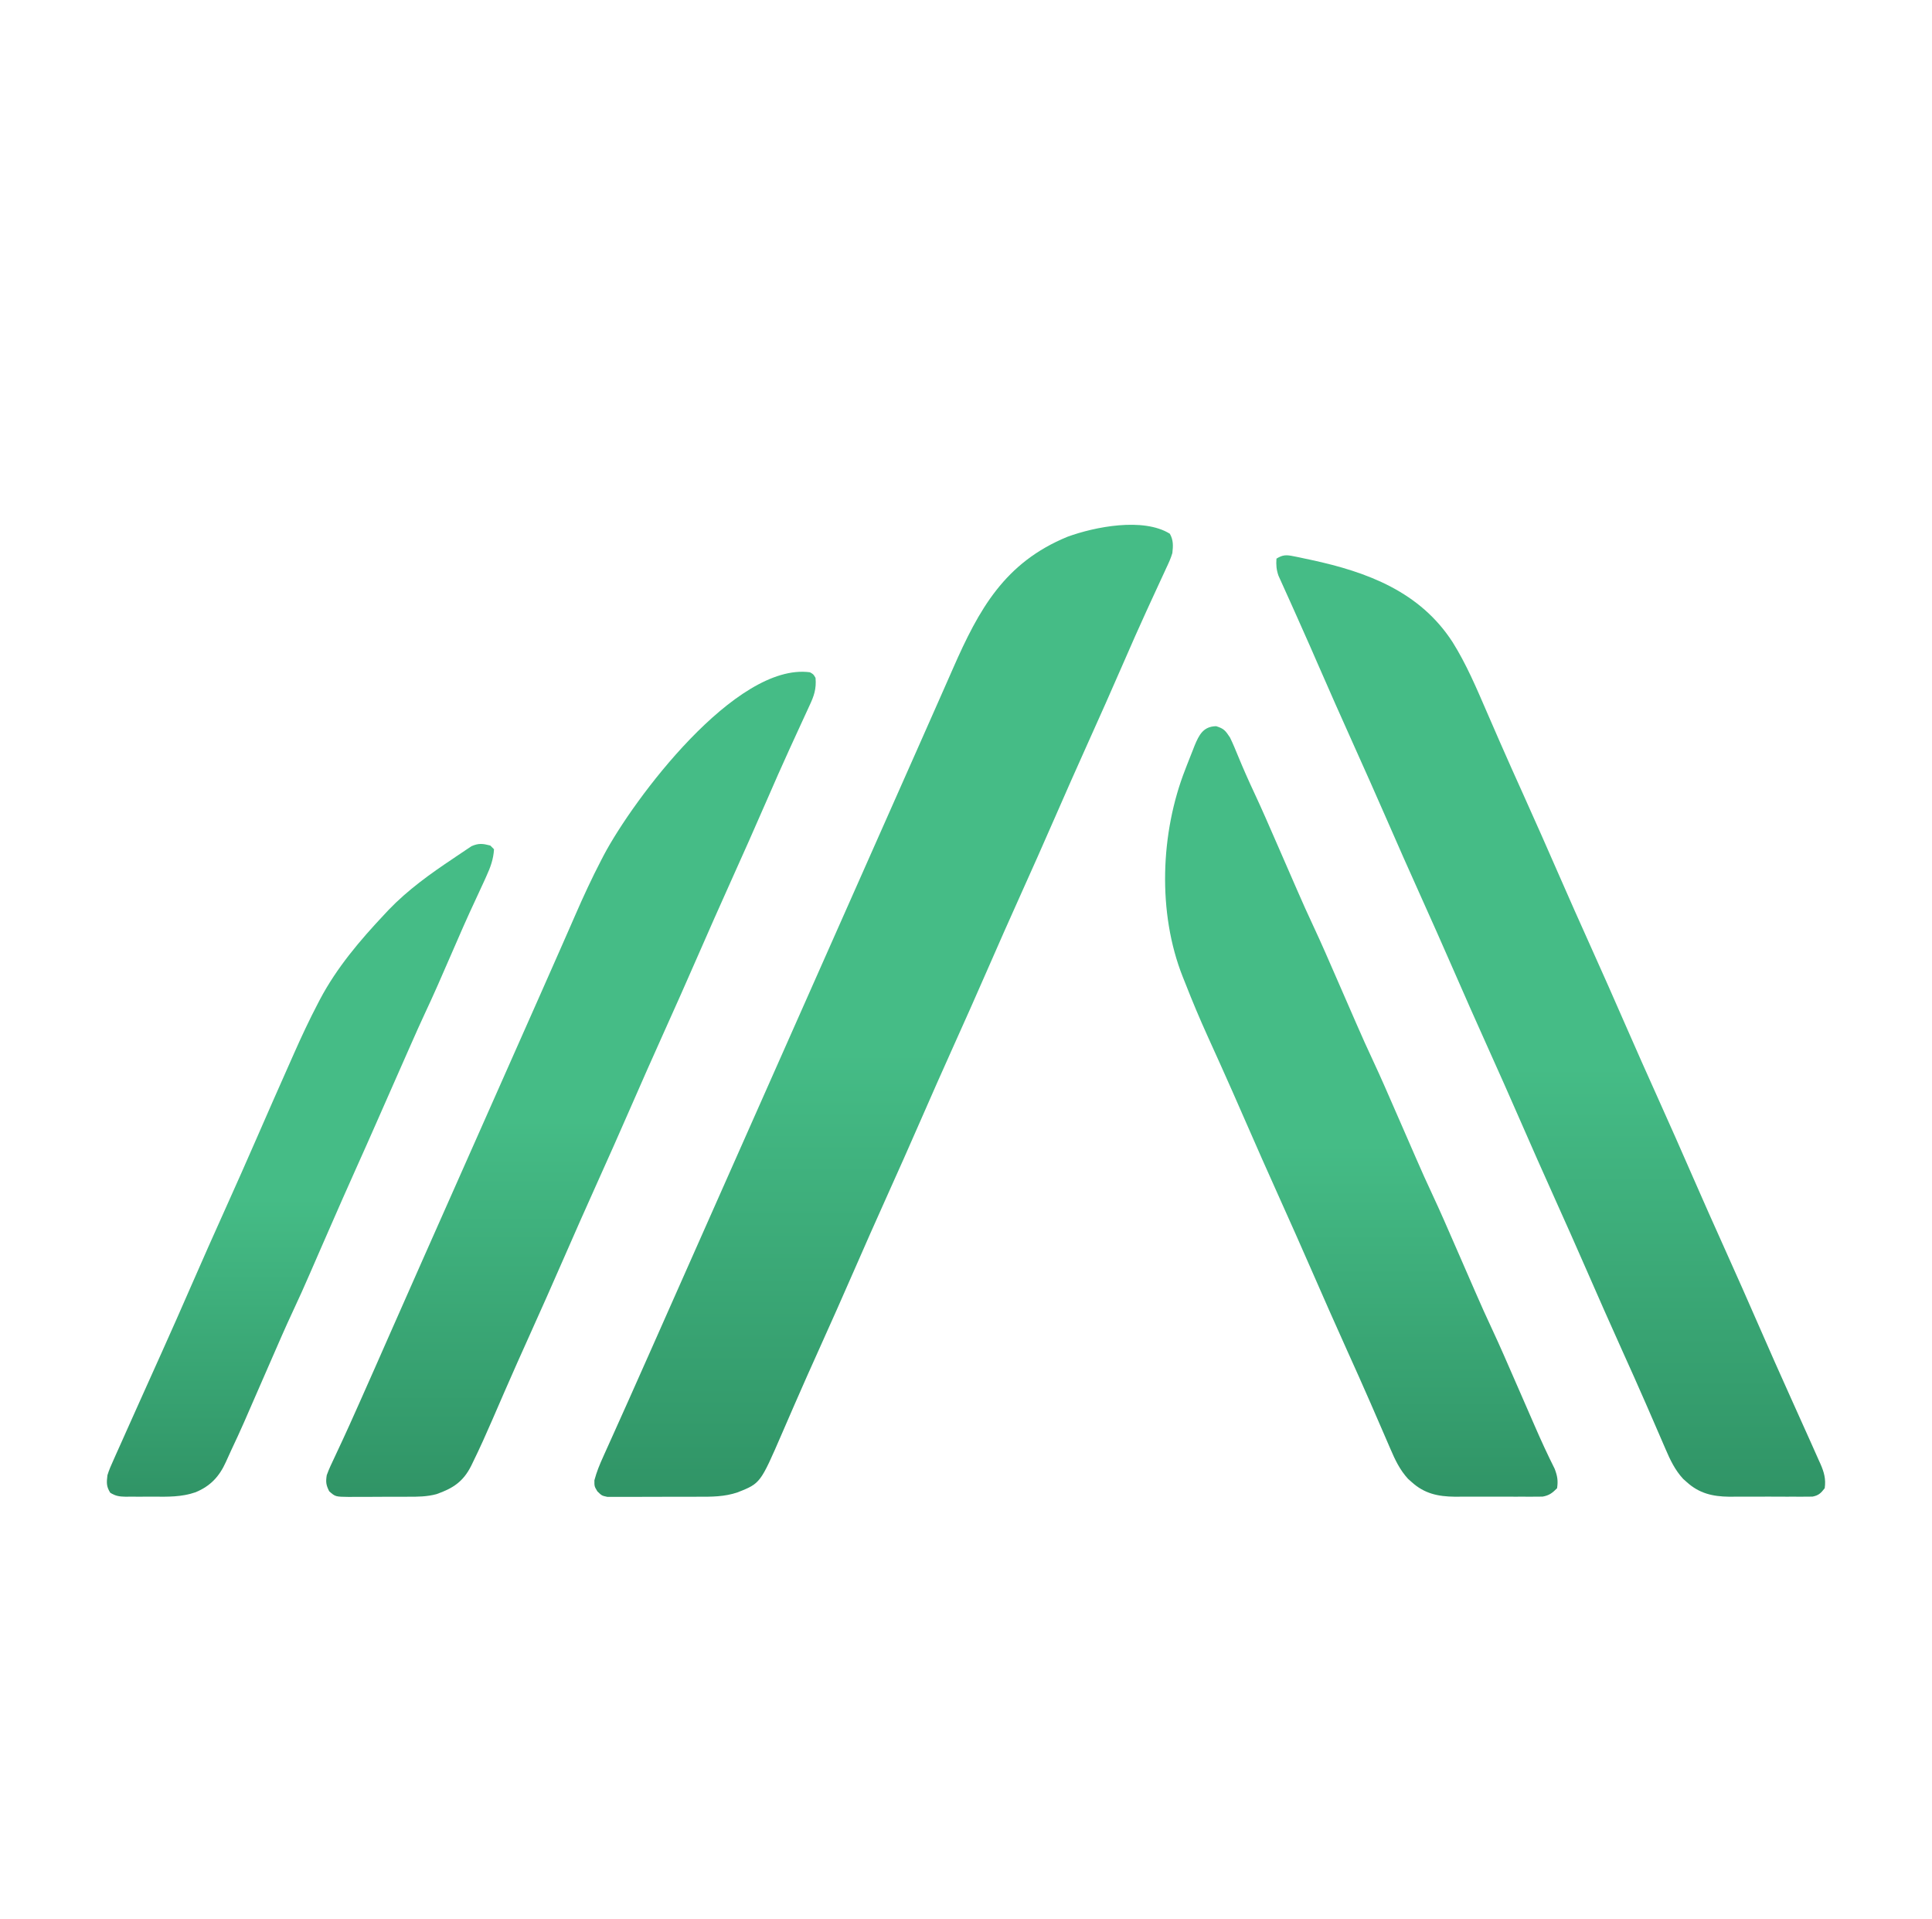 <svg width="302" height="300" viewBox="0 0 302 300" fill="none" xmlns="http://www.w3.org/2000/svg">
<g filter="url(#filter0_di_2996_6133)">
<path d="M182.859 75.423C183.43 76.412 183.384 77.339 183.258 78.444C183.017 79.269 182.668 80.025 182.298 80.8C182.196 81.022 182.095 81.245 181.99 81.474C181.769 81.955 181.547 82.435 181.323 82.914C180.839 83.948 180.365 84.986 179.89 86.024C179.642 86.567 179.393 87.109 179.144 87.651C177.976 90.194 176.852 92.755 175.736 95.321C173.808 99.754 171.845 104.171 169.858 108.578C168.2 112.257 166.57 115.947 164.956 119.646C163.13 123.831 161.276 128.001 159.4 132.164C157.742 135.842 156.111 139.533 154.497 143.231C152.672 147.416 150.818 151.587 148.941 155.749C147.283 159.428 145.653 163.118 144.039 166.817C142.213 171.001 140.359 175.172 138.483 179.334C136.825 183.013 135.194 186.703 133.581 190.402C131.756 194.584 129.905 198.752 128.028 202.91C126.768 205.704 125.52 208.502 124.297 211.311C124.119 211.719 124.119 211.719 123.937 212.136C123.365 213.448 122.796 214.76 122.228 216.074C118.861 223.844 118.861 223.844 115.337 225.245C113.254 225.969 111.181 225.954 109.006 225.945C108.577 225.946 108.148 225.948 107.719 225.95C106.826 225.953 105.934 225.952 105.042 225.948C103.899 225.943 102.757 225.95 101.614 225.96C100.731 225.966 99.848 225.966 98.965 225.963C98.544 225.963 98.122 225.965 97.701 225.969C97.113 225.974 96.526 225.969 95.939 225.964C95.605 225.963 95.272 225.963 94.928 225.963C94.071 225.78 94.071 225.78 93.373 225.1C92.909 224.324 92.909 224.324 92.913 223.377C93.255 222.074 93.736 220.904 94.294 219.681C94.463 219.303 94.463 219.303 94.636 218.917C95.008 218.086 95.384 217.256 95.759 216.426C96.023 215.838 96.287 215.25 96.55 214.662C97.097 213.441 97.645 212.22 98.194 210.999C99.325 208.483 100.441 205.961 101.557 203.439C102.16 202.078 102.763 200.717 103.367 199.356C103.609 198.81 103.851 198.264 104.093 197.718C116.077 170.693 128.061 143.668 140.771 115.005C141.013 114.459 141.255 113.913 141.497 113.366C142.1 112.008 142.702 110.649 143.305 109.291C144.429 106.757 145.552 104.223 146.67 101.686C147.192 100.502 147.715 99.318 148.238 98.134C148.484 97.575 148.73 97.016 148.976 96.457C153.028 87.237 157.036 79.929 166.866 75.897C171.137 74.335 178.702 72.844 182.859 75.423Z" fill="url(#paint0_linear_2996_6133)"/>
</g>
<g filter="url(#filter1_di_2996_6133)">
<path d="M202.176 78.936C202.469 78.994 202.762 79.053 203.063 79.113C203.376 79.181 203.689 79.248 204.011 79.318C204.497 79.42 204.497 79.42 204.992 79.525C213.753 81.418 221.973 84.491 227.071 92.385C229.22 95.816 230.805 99.57 232.41 103.278C232.981 104.598 233.556 105.915 234.131 107.232C234.248 107.503 234.366 107.773 234.488 108.052C235.693 110.81 236.927 113.554 238.165 116.298C240.045 120.466 241.892 124.648 243.721 128.839C245.332 132.531 246.968 136.211 248.623 139.883C250.503 144.052 252.351 148.233 254.179 152.425C255.791 156.116 257.426 159.796 259.082 163.468C260.961 167.637 262.809 171.819 264.638 176.01C266.249 179.702 267.885 183.381 269.54 187.054C271.419 191.22 273.266 195.4 275.094 199.589C276.648 203.153 278.226 206.705 279.823 210.249C280.57 211.909 281.315 213.57 282.061 215.231C282.404 215.997 282.749 216.763 283.095 217.529C283.483 218.391 283.866 219.255 284.248 220.12C284.352 220.35 284.457 220.58 284.565 220.817C285.131 222.119 285.434 223.17 285.228 224.615C284.63 225.388 284.283 225.737 283.315 225.928C283.031 225.929 282.748 225.93 282.455 225.931C282.132 225.934 281.809 225.938 281.477 225.942C281.129 225.94 280.781 225.937 280.422 225.935C279.883 225.936 279.883 225.936 279.332 225.938C278.375 225.939 277.419 225.934 276.462 225.928C275.88 225.926 275.297 225.928 274.715 225.932C273.591 225.939 272.467 225.938 271.344 225.935C270.998 225.937 270.653 225.939 270.298 225.942C267.707 225.913 265.595 225.421 263.639 223.633C263.461 223.474 263.282 223.316 263.098 223.153C261.82 221.764 261.064 220.172 260.332 218.457C260.232 218.227 260.132 217.996 260.029 217.758C259.813 217.26 259.598 216.762 259.383 216.263C258.801 214.912 258.214 213.564 257.627 212.215C257.506 211.938 257.386 211.66 257.261 211.374C256.052 208.595 254.809 205.831 253.562 203.068C251.682 198.9 249.835 194.718 248.006 190.526C246.395 186.835 244.759 183.155 243.104 179.483C241.224 175.314 239.376 171.133 237.547 166.941C235.936 163.249 234.301 159.57 232.645 155.898C230.766 151.729 228.918 147.547 227.089 143.356C225.478 139.664 223.842 135.984 222.187 132.312C220.307 128.143 218.459 123.962 216.631 119.77C215.019 116.079 213.383 112.399 211.728 108.727C209.722 104.276 207.745 99.812 205.795 95.336C205.582 94.845 205.368 94.355 205.154 93.864C205.049 93.624 204.944 93.383 204.836 93.136C204.097 91.444 203.345 89.758 202.587 88.075C202.282 87.393 201.976 86.711 201.671 86.029C201.478 85.6 201.284 85.172 201.089 84.744C200.822 84.158 200.559 83.57 200.296 82.982C200.147 82.652 199.997 82.322 199.844 81.983C199.515 81.032 199.463 80.316 199.527 79.318C200.504 78.71 201.061 78.708 202.176 78.936Z" fill="url(#paint1_linear_2996_6133)"/>
</g>
<g filter="url(#filter2_di_2996_6133)">
<path d="M126.608 97.079C127.153 97.389 127.153 97.389 127.48 97.953C127.632 99.678 127.238 100.802 126.52 102.318C126.418 102.541 126.316 102.764 126.211 102.994C125.991 103.477 125.768 103.958 125.544 104.439C125.061 105.477 124.587 106.518 124.112 107.559C123.863 108.103 123.614 108.647 123.365 109.191C122.2 111.737 121.074 114.3 119.957 116.868C118.029 121.301 116.067 125.718 114.08 130.125C112.422 133.804 110.791 137.494 109.177 141.193C107.352 145.378 105.498 149.548 103.621 153.71C101.963 157.389 100.333 161.079 98.719 164.778C96.893 168.963 95.039 173.134 93.163 177.296C91.505 180.975 89.874 184.665 88.26 188.363C86.436 192.546 84.584 196.715 82.707 200.874C81.458 203.643 80.221 206.416 79.007 209.201C78.891 209.468 78.774 209.736 78.654 210.011C78.096 211.292 77.539 212.574 76.985 213.856C76.013 216.097 75.018 218.323 73.942 220.516C73.85 220.706 73.758 220.897 73.663 221.093C72.415 223.592 70.805 224.634 68.234 225.538C66.747 225.942 65.3 225.952 63.768 225.945C63.44 225.946 63.112 225.948 62.774 225.95C62.086 225.952 61.399 225.951 60.712 225.948C59.659 225.943 58.606 225.953 57.553 225.965C56.883 225.965 56.213 225.964 55.542 225.963C55.228 225.967 54.914 225.971 54.59 225.975C52.426 225.947 52.426 225.947 51.458 225.09C50.969 224.113 50.906 223.664 51.075 222.577C51.418 221.618 51.851 220.71 52.291 219.792C52.562 219.211 52.833 218.629 53.104 218.048C53.248 217.74 53.392 217.433 53.54 217.116C54.279 215.529 54.991 213.93 55.705 212.331C55.861 211.982 56.016 211.634 56.177 211.275C57.831 207.573 59.463 203.861 61.097 200.15C62.781 196.328 64.47 192.508 66.163 188.691C66.283 188.42 66.404 188.149 66.527 187.87C67.137 186.497 67.746 185.124 68.356 183.75C69.447 181.291 70.538 178.83 71.629 176.37C72.234 175.005 72.839 173.641 73.444 172.276C73.686 171.73 73.928 171.184 74.171 170.638C81.433 154.259 81.433 154.259 81.796 153.441C82.039 152.894 82.281 152.348 82.523 151.802C83.126 150.442 83.729 149.082 84.333 147.723C85.451 145.204 86.567 142.684 87.674 140.159C88.186 138.988 88.701 137.819 89.216 136.649C89.457 136.1 89.697 135.552 89.936 135.002C91.202 132.097 92.525 129.236 93.988 126.424C94.179 126.056 94.179 126.056 94.373 125.681C98.986 116.953 115 95.528 126.608 97.079Z" fill="url(#paint2_linear_2996_6133)"/>
</g>
<g filter="url(#filter3_di_2996_6133)">
<path d="M190.103 105.506C191.339 105.889 191.545 106.202 192.264 107.271C192.724 108.212 193.121 109.176 193.517 110.146C194.324 112.105 195.174 114.033 196.075 115.95C197.275 118.513 198.396 121.111 199.527 123.704C199.752 124.22 199.977 124.736 200.203 125.252C201.979 129.316 201.979 129.316 202.686 130.95C203.564 132.977 204.466 134.988 205.406 136.988C206.594 139.526 207.703 142.1 208.823 144.669C209.048 145.185 209.274 145.701 209.499 146.217C211.275 150.28 211.275 150.28 211.982 151.915C212.861 153.942 213.763 155.953 214.703 157.953C215.891 160.491 216.999 163.065 218.119 165.634C218.345 166.15 218.57 166.666 218.796 167.181C220.572 171.245 220.572 171.245 221.279 172.879C222.157 174.906 223.059 176.918 223.999 178.917C225.187 181.456 226.296 184.03 227.416 186.599C227.641 187.114 227.867 187.63 228.092 188.146C229.868 192.21 229.868 192.21 230.575 193.844C231.453 195.871 232.356 197.883 233.296 199.882C234.483 202.42 235.592 204.995 236.712 207.563C236.938 208.079 237.163 208.595 237.389 209.111C239.138 213.114 239.138 213.114 239.903 214.88C240.886 217.147 241.913 219.377 243.021 221.586C243.442 222.704 243.573 223.433 243.394 224.615C242.655 225.362 242.163 225.74 241.123 225.928C240.675 225.929 240.675 225.929 240.218 225.931C239.878 225.935 239.537 225.938 239.186 225.942C238.638 225.938 238.638 225.938 238.079 225.935C237.511 225.936 237.511 225.936 236.931 225.938C236.13 225.94 235.329 225.937 234.528 225.932C233.508 225.925 232.488 225.929 231.468 225.936C230.488 225.941 229.508 225.938 228.528 225.935C227.983 225.938 227.983 225.938 227.427 225.942C224.782 225.914 222.643 225.461 220.643 223.633C220.465 223.474 220.286 223.316 220.102 223.153C218.824 221.765 218.068 220.172 217.336 218.457C217.236 218.227 217.136 217.996 217.033 217.758C216.817 217.26 216.602 216.762 216.387 216.263C215.805 214.912 215.218 213.564 214.631 212.215C214.51 211.938 214.39 211.66 214.265 211.374C213.056 208.595 211.813 205.831 210.566 203.068C208.686 198.9 206.839 194.718 205.01 190.527C203.399 186.835 201.763 183.155 200.108 179.483C198.229 175.317 196.382 171.138 194.555 166.949C193.329 164.137 192.093 161.331 190.834 158.534C190.716 158.272 190.598 158.01 190.476 157.74C189.913 156.49 189.348 155.241 188.781 153.992C187.542 151.256 186.381 148.505 185.291 145.706C185.157 145.371 185.023 145.036 184.884 144.69C180.903 134.663 181.383 122.146 185.291 112.221C185.38 111.991 185.468 111.761 185.559 111.523C185.851 110.765 186.151 110.009 186.453 109.255C186.546 109.017 186.639 108.78 186.735 108.535C187.435 106.851 188.101 105.541 190.103 105.506Z" fill="url(#paint3_linear_2996_6133)"/>
</g>
<g filter="url(#filter4_di_2996_6133)">
<path d="M76.64 124.159C76.927 124.447 76.927 124.447 77.221 124.741C77.133 126.287 76.662 127.574 76.022 128.963C75.944 129.14 75.865 129.316 75.784 129.498C75.353 130.459 74.908 131.414 74.459 132.367C73.042 135.38 71.712 138.427 70.394 141.484C69.083 144.523 67.758 147.551 66.35 150.547C65.668 152.006 65.015 153.477 64.365 154.951C64.223 155.272 64.081 155.594 63.934 155.925C62.969 158.109 62.007 160.294 61.044 162.479C60.924 162.75 60.805 163.021 60.682 163.301C60.088 164.649 59.494 165.998 58.9 167.347C57.801 169.845 56.695 172.34 55.574 174.829C54.235 177.803 52.925 180.789 51.619 183.777C51.396 184.287 51.173 184.796 50.951 185.305C50.731 185.807 50.511 186.31 50.291 186.812C50.184 187.057 50.077 187.302 49.967 187.554C49.476 188.677 48.986 189.8 48.499 190.925C47.62 192.955 46.717 194.968 45.776 196.97C44.588 199.508 43.479 202.082 42.359 204.651C42.134 205.167 41.908 205.683 41.683 206.199C40.842 208.122 40.002 210.045 39.165 211.97C39.029 212.282 39.029 212.282 38.89 212.601C38.649 213.155 38.408 213.71 38.166 214.265C37.514 215.743 36.839 217.211 36.146 218.671C35.858 219.281 35.577 219.895 35.308 220.513C34.285 222.785 32.892 224.282 30.567 225.245C28.396 226.003 26.208 225.955 23.935 225.932C23.198 225.925 22.461 225.932 21.723 225.939C21.251 225.938 20.78 225.937 20.308 225.934C20.089 225.937 19.87 225.939 19.644 225.942C18.678 225.924 18.05 225.84 17.228 225.315C16.613 224.323 16.654 223.733 16.794 222.577C17.048 221.744 17.392 220.966 17.754 220.176C17.856 219.945 17.957 219.715 18.062 219.478C18.398 218.72 18.74 217.964 19.082 217.208C19.32 216.673 19.558 216.137 19.797 215.602C20.414 214.215 21.035 212.831 21.659 211.447C22.116 210.432 22.572 209.417 23.027 208.401C23.78 206.723 24.534 205.044 25.29 203.367C26.839 199.929 28.359 196.479 29.867 193.022C31.693 188.838 33.547 184.667 35.423 180.505C36.969 177.074 38.494 173.634 39.999 170.184C41.776 166.114 43.558 162.047 45.367 157.991C45.584 157.505 45.799 157.019 46.015 156.532C47.162 153.939 48.363 151.385 49.675 148.87C49.791 148.648 49.906 148.426 50.025 148.197C52.648 143.245 56.259 138.992 60.08 134.932C60.313 134.683 60.546 134.434 60.786 134.177C63.771 131.078 67.26 128.575 70.829 126.197C70.994 126.084 71.159 125.971 71.328 125.854C71.824 125.513 72.324 125.181 72.827 124.85C73.12 124.655 73.412 124.459 73.714 124.257C74.831 123.77 75.473 123.857 76.64 124.159Z" fill="url(#paint4_linear_2996_6133)"/>
</g>
<defs>
<filter id="filter0_di_2996_6133" x="88.912" y="74.025" width="98.426" height="159.946" filterUnits="userSpaceOnUse" color-interpolation-filters="sRGB">
<feFlood flood-opacity="0" result="BackgroundImageFix"/>
<feColorMatrix in="SourceAlpha" type="matrix" values="0 0 0 0 0 0 0 0 0 0 0 0 0 0 0 0 0 0 127 0" result="hardAlpha"/>
<feOffset dy="4"/>
<feGaussianBlur stdDeviation="2"/>
<feComposite in2="hardAlpha" operator="out"/>
<feColorMatrix type="matrix" values="0 0 0 0 0 0 0 0 0 0 0 0 0 0 0 0 0 0 0.25 0"/>
<feBlend mode="normal" in2="BackgroundImageFix" result="effect1_dropShadow_2996_6133"/>
<feBlend mode="normal" in="SourceGraphic" in2="effect1_dropShadow_2996_6133" result="shape"/>
<feColorMatrix in="SourceAlpha" type="matrix" values="0 0 0 0 0 0 0 0 0 0 0 0 0 0 0 0 0 0 127 0" result="hardAlpha"/>
<feOffset dy="4"/>
<feGaussianBlur stdDeviation="2"/>
<feComposite in2="hardAlpha" operator="arithmetic" k2="-1" k3="1"/>
<feColorMatrix type="matrix" values="0 0 0 0 0.392 0 0 0 0 0.849 0 0 0 0 0.639 0 0 0 1 0"/>
<feBlend mode="normal" in2="shape" result="effect2_innerShadow_2996_6133"/>
</filter>
<filter id="filter1_di_2996_6133" x="195.503" y="78.796" width="93.79" height="155.146" filterUnits="userSpaceOnUse" color-interpolation-filters="sRGB">
<feFlood flood-opacity="0" result="BackgroundImageFix"/>
<feColorMatrix in="SourceAlpha" type="matrix" values="0 0 0 0 0 0 0 0 0 0 0 0 0 0 0 0 0 0 127 0" result="hardAlpha"/>
<feOffset dy="4"/>
<feGaussianBlur stdDeviation="2"/>
<feComposite in2="hardAlpha" operator="out"/>
<feColorMatrix type="matrix" values="0 0 0 0 0 0 0 0 0 0 0 0 0 0 0 0 0 0 0.25 0"/>
<feBlend mode="normal" in2="BackgroundImageFix" result="effect1_dropShadow_2996_6133"/>
<feBlend mode="normal" in="SourceGraphic" in2="effect1_dropShadow_2996_6133" result="shape"/>
<feColorMatrix in="SourceAlpha" type="matrix" values="0 0 0 0 0 0 0 0 0 0 0 0 0 0 0 0 0 0 127 0" result="hardAlpha"/>
<feOffset dy="4"/>
<feGaussianBlur stdDeviation="2"/>
<feComposite in2="hardAlpha" operator="arithmetic" k2="-1" k3="1"/>
<feColorMatrix type="matrix" values="0 0 0 0 0.392 0 0 0 0 0.849 0 0 0 0 0.639 0 0 0 1 0"/>
<feBlend mode="normal" in2="shape" result="effect2_innerShadow_2996_6133"/>
</filter>
<filter id="filter2_di_2996_6133" x="46.99" y="96.999" width="84.522" height="136.975" filterUnits="userSpaceOnUse" color-interpolation-filters="sRGB">
<feFlood flood-opacity="0" result="BackgroundImageFix"/>
<feColorMatrix in="SourceAlpha" type="matrix" values="0 0 0 0 0 0 0 0 0 0 0 0 0 0 0 0 0 0 127 0" result="hardAlpha"/>
<feOffset dy="4"/>
<feGaussianBlur stdDeviation="2"/>
<feComposite in2="hardAlpha" operator="out"/>
<feColorMatrix type="matrix" values="0 0 0 0 0 0 0 0 0 0 0 0 0 0 0 0 0 0 0.25 0"/>
<feBlend mode="normal" in2="BackgroundImageFix" result="effect1_dropShadow_2996_6133"/>
<feBlend mode="normal" in="SourceGraphic" in2="effect1_dropShadow_2996_6133" result="shape"/>
<feColorMatrix in="SourceAlpha" type="matrix" values="0 0 0 0 0 0 0 0 0 0 0 0 0 0 0 0 0 0 127 0" result="hardAlpha"/>
<feOffset dy="4"/>
<feGaussianBlur stdDeviation="2"/>
<feComposite in2="hardAlpha" operator="arithmetic" k2="-1" k3="1"/>
<feColorMatrix type="matrix" values="0 0 0 0 0.392 0 0 0 0 0.849 0 0 0 0 0.639 0 0 0 1 0"/>
<feBlend mode="normal" in2="shape" result="effect2_innerShadow_2996_6133"/>
</filter>
<filter id="filter3_di_2996_6133" x="178.12" y="105.506" width="69.353" height="128.436" filterUnits="userSpaceOnUse" color-interpolation-filters="sRGB">
<feFlood flood-opacity="0" result="BackgroundImageFix"/>
<feColorMatrix in="SourceAlpha" type="matrix" values="0 0 0 0 0 0 0 0 0 0 0 0 0 0 0 0 0 0 127 0" result="hardAlpha"/>
<feOffset dy="4"/>
<feGaussianBlur stdDeviation="2"/>
<feComposite in2="hardAlpha" operator="out"/>
<feColorMatrix type="matrix" values="0 0 0 0 0 0 0 0 0 0 0 0 0 0 0 0 0 0 0.25 0"/>
<feBlend mode="normal" in2="BackgroundImageFix" result="effect1_dropShadow_2996_6133"/>
<feBlend mode="normal" in="SourceGraphic" in2="effect1_dropShadow_2996_6133" result="shape"/>
<feColorMatrix in="SourceAlpha" type="matrix" values="0 0 0 0 0 0 0 0 0 0 0 0 0 0 0 0 0 0 127 0" result="hardAlpha"/>
<feOffset dy="4"/>
<feGaussianBlur stdDeviation="2"/>
<feComposite in2="hardAlpha" operator="arithmetic" k2="-1" k3="1"/>
<feColorMatrix type="matrix" values="0 0 0 0 0.392 0 0 0 0 0.849 0 0 0 0 0.639 0 0 0 1 0"/>
<feBlend mode="normal" in2="shape" result="effect2_innerShadow_2996_6133"/>
</filter>
<filter id="filter4_di_2996_6133" x="12.707" y="123.912" width="68.514" height="110.03" filterUnits="userSpaceOnUse" color-interpolation-filters="sRGB">
<feFlood flood-opacity="0" result="BackgroundImageFix"/>
<feColorMatrix in="SourceAlpha" type="matrix" values="0 0 0 0 0 0 0 0 0 0 0 0 0 0 0 0 0 0 127 0" result="hardAlpha"/>
<feOffset dy="4"/>
<feGaussianBlur stdDeviation="2"/>
<feComposite in2="hardAlpha" operator="out"/>
<feColorMatrix type="matrix" values="0 0 0 0 0 0 0 0 0 0 0 0 0 0 0 0 0 0 0.25 0"/>
<feBlend mode="normal" in2="BackgroundImageFix" result="effect1_dropShadow_2996_6133"/>
<feBlend mode="normal" in="SourceGraphic" in2="effect1_dropShadow_2996_6133" result="shape"/>
<feColorMatrix in="SourceAlpha" type="matrix" values="0 0 0 0 0 0 0 0 0 0 0 0 0 0 0 0 0 0 127 0" result="hardAlpha"/>
<feOffset dy="4"/>
<feGaussianBlur stdDeviation="2"/>
<feComposite in2="hardAlpha" operator="arithmetic" k2="-1" k3="1"/>
<feColorMatrix type="matrix" values="0 0 0 0 0.392 0 0 0 0 0.849 0 0 0 0 0.639 0 0 0 1 0"/>
<feBlend mode="normal" in2="shape" result="effect2_innerShadow_2996_6133"/>
</filter>
<linearGradient id="paint0_linear_2996_6133" x1="138.125" y1="74.025" x2="138.125" y2="225.971" gradientUnits="userSpaceOnUse">
<stop offset="0.543" stop-color="#45BC86"/>
<stop offset="1" stop-color="#309466"/>
</linearGradient>
<linearGradient id="paint1_linear_2996_6133" x1="242.398" y1="78.796" x2="242.398" y2="225.942" gradientUnits="userSpaceOnUse">
<stop offset="0.543" stop-color="#45BC86"/>
<stop offset="1" stop-color="#309466"/>
</linearGradient>
<linearGradient id="paint2_linear_2996_6133" x1="89.251" y1="96.999" x2="89.251" y2="225.975" gradientUnits="userSpaceOnUse">
<stop offset="0.543" stop-color="#45BC86"/>
<stop offset="1" stop-color="#309466"/>
</linearGradient>
<linearGradient id="paint3_linear_2996_6133" x1="212.796" y1="105.506" x2="212.796" y2="225.942" gradientUnits="userSpaceOnUse">
<stop offset="0.543" stop-color="#45BC86"/>
<stop offset="1" stop-color="#309466"/>
</linearGradient>
<linearGradient id="paint4_linear_2996_6133" x1="46.964" y1="123.912" x2="46.964" y2="225.942" gradientUnits="userSpaceOnUse">
<stop offset="0.543" stop-color="#45BC86"/>
<stop offset="1" stop-color="#309466"/>
</linearGradient>
</defs>
</svg>
